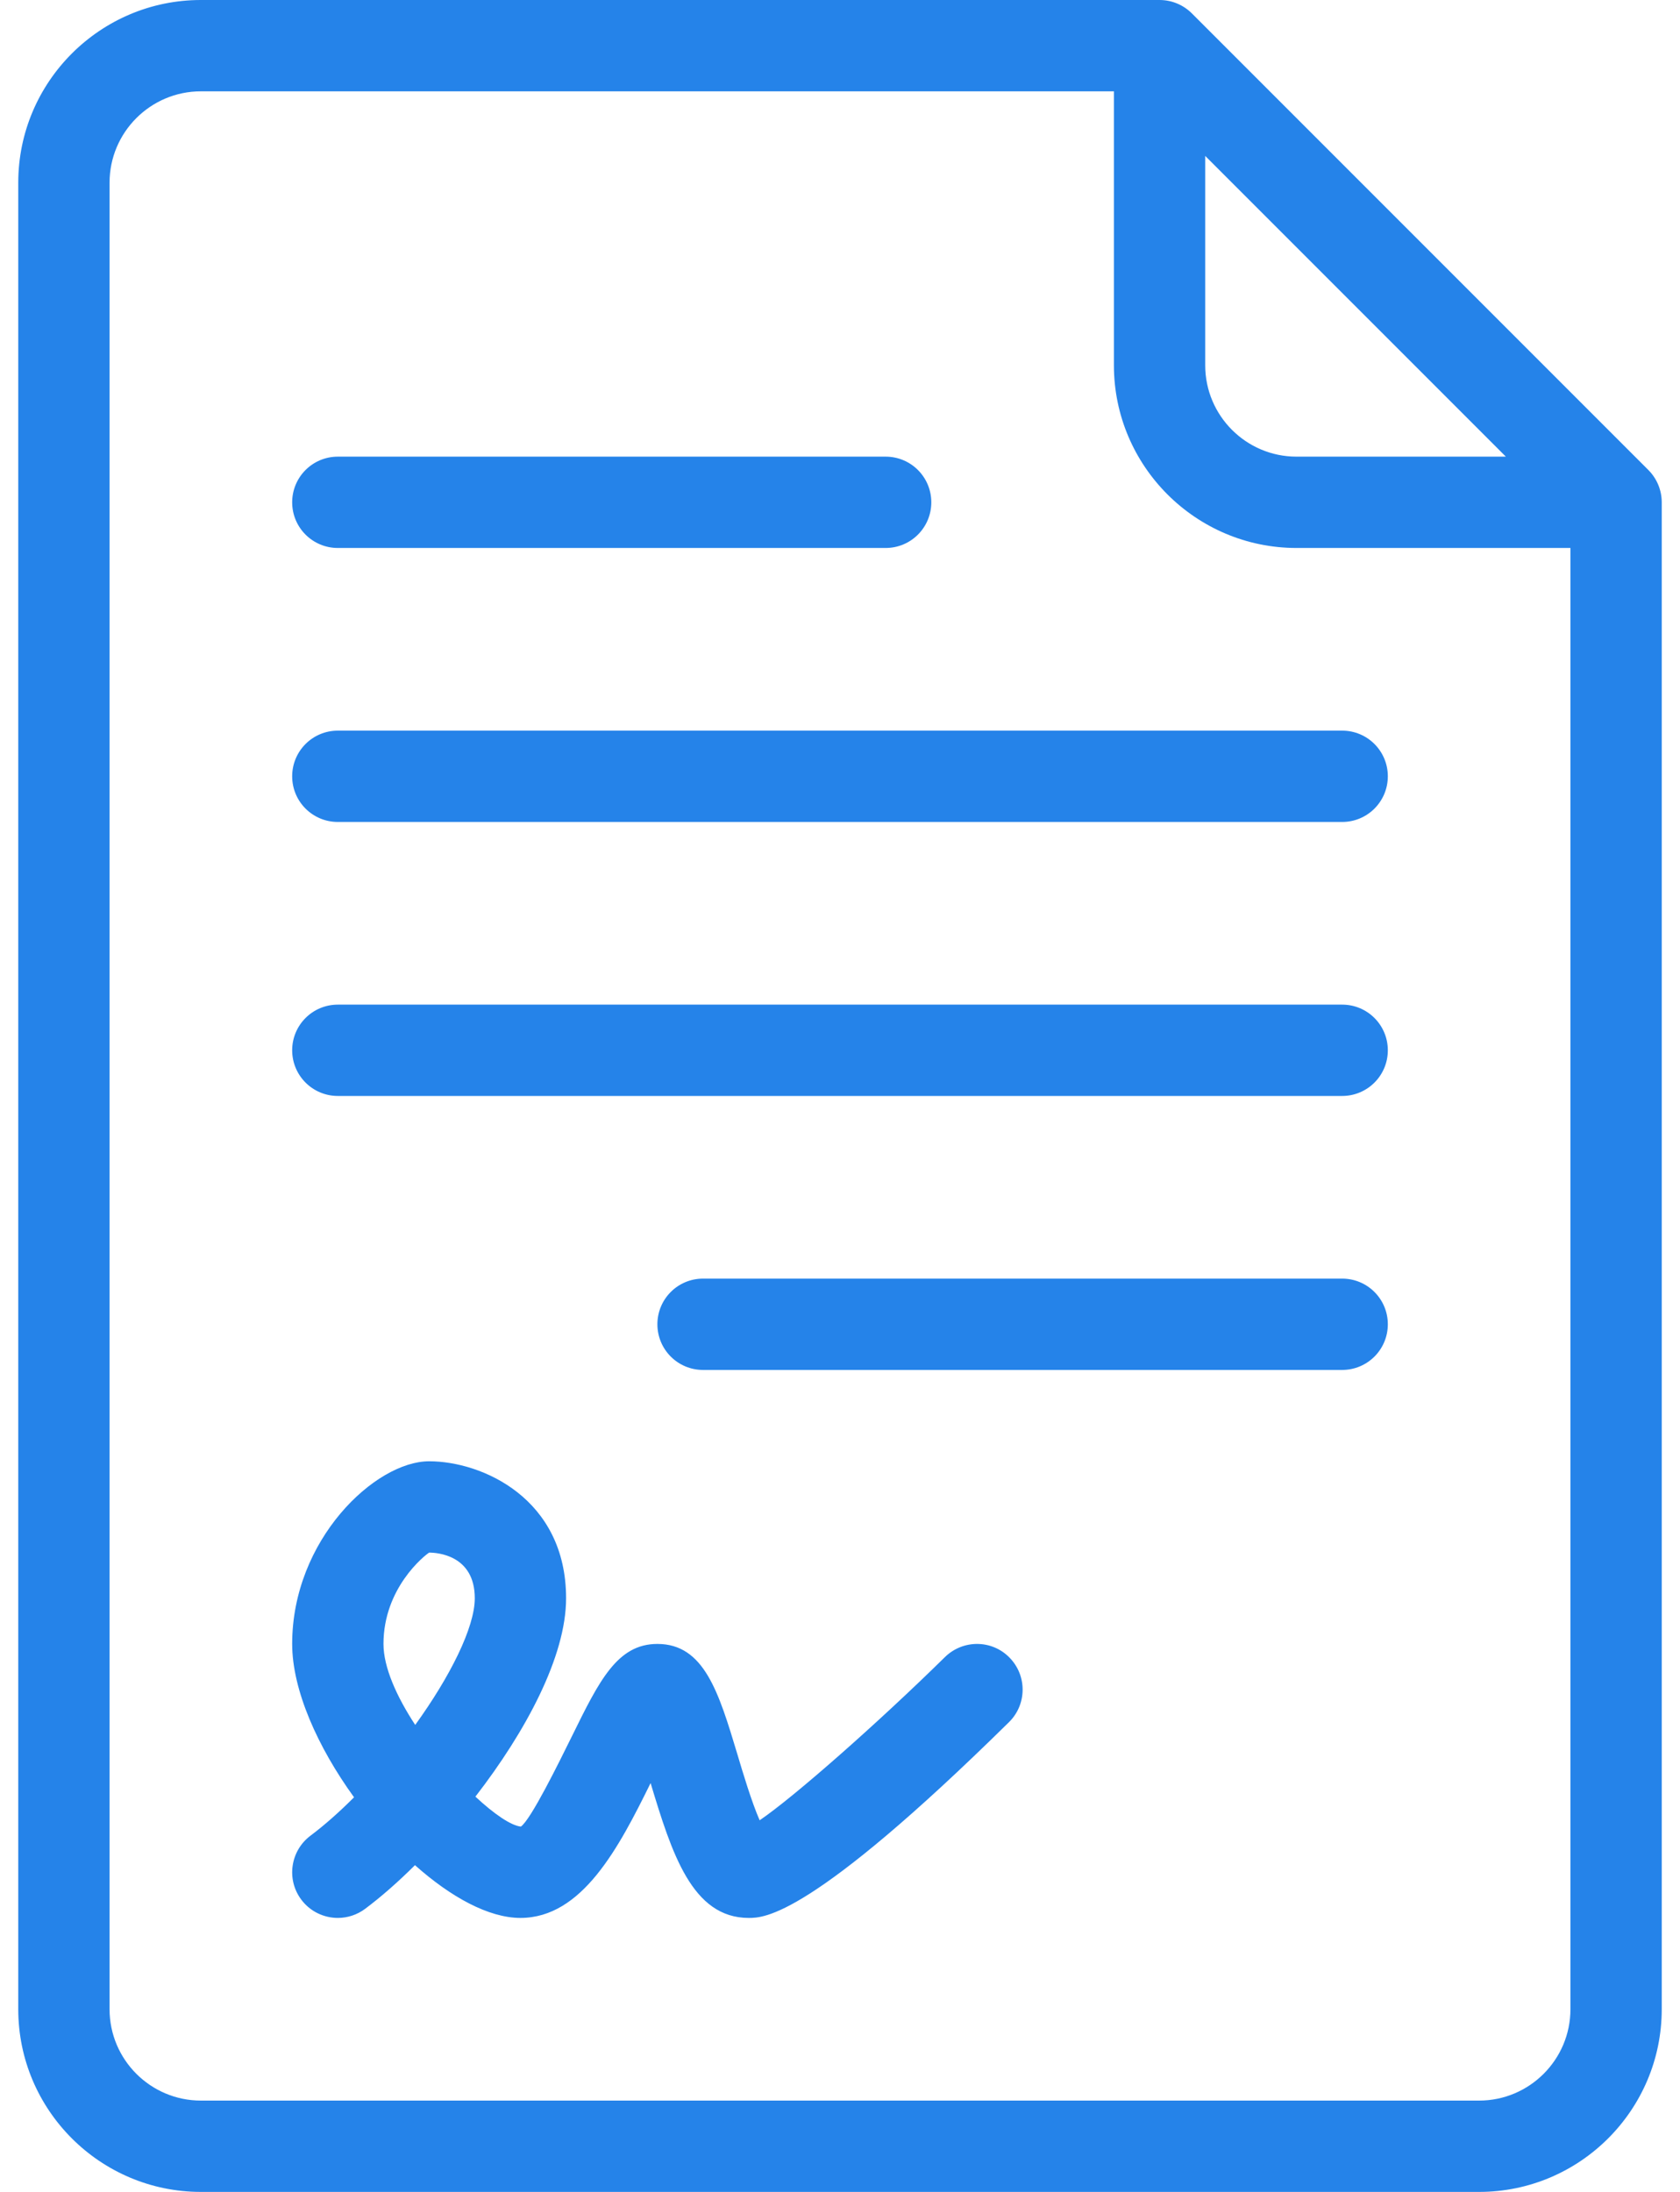 <svg width="46" height="60" viewBox="0 0 46 60" fill="none" xmlns="http://www.w3.org/2000/svg">
<path d="M45.134 12.866L32.634 0.366C32.399 0.132 32.082 0 31.75 0H5.5C2.744 0 0.5 2.242 0.5 5V55C0.5 57.758 2.744 60 5.5 60H40.5C43.256 60 45.5 57.758 45.5 55V13.75C45.5 13.418 45.368 13.101 45.134 12.866ZM33 4.268L41.232 12.5H35.5C34.12 12.5 33 11.378 33 10V4.268ZM43 55C43 56.378 41.879 57.5 40.5 57.5H5.5C4.121 57.5 3 56.378 3 55V5C3 3.622 4.121 2.5 5.5 2.5H30.5V10C30.5 12.758 32.744 15 35.5 15H43V55Z" fill="#2583E9"/>
<path d="M36.75 35H19.25C18.559 35 18 35.559 18 36.25C18 36.941 18.559 37.5 19.25 37.5H36.75C37.441 37.5 38 36.941 38 36.25C38 35.559 37.441 35 36.75 35Z" fill="#2583E9"/>
<path d="M9.25 15H24.25C24.941 15 25.5 14.441 25.5 13.75C25.5 13.059 24.941 12.5 24.25 12.5H9.25C8.559 12.5 8 13.059 8 13.75C8 14.441 8.559 15 9.25 15Z" fill="#2583E9"/>
<path d="M36.75 27.5H9.25C8.559 27.5 8 28.059 8 28.75C8 29.441 8.559 30 9.25 30H36.75C37.441 30 38 29.441 38 28.75C38 28.059 37.441 27.5 36.75 27.5Z" fill="#2583E9"/>
<path d="M8 21.25C8 21.941 8.559 22.5 9.25 22.5H36.75C37.441 22.5 38 21.941 38 21.25C38 20.559 37.441 20 36.75 20H9.25C8.559 20 8 20.559 8 21.25Z" fill="#2583E9"/>
<path d="M25.874 45.359C24.035 47.168 21.718 49.207 20.8 49.827C20.583 49.335 20.336 48.512 20.188 48.013C19.68 46.329 19.282 45 18 45C16.904 45 16.41 46.002 15.664 47.518C15.297 48.261 14.538 49.806 14.262 50C13.991 49.972 13.527 49.656 13.017 49.18C14.394 47.401 15.5 45.342 15.5 43.75C15.5 41.018 13.2 40 11.75 40C10.275 40 8 42.147 8 45C8 46.265 8.701 47.827 9.694 49.198C9.299 49.593 8.896 49.953 8.5 50.25C7.949 50.664 7.836 51.448 8.249 51.999C8.495 52.328 8.872 52.5 9.25 52.5C9.511 52.5 9.775 52.418 9.999 52.25C10.432 51.926 10.896 51.52 11.362 51.056C12.341 51.928 13.381 52.5 14.25 52.5C15.94 52.5 16.943 50.577 17.814 48.809C18.391 50.718 18.947 52.5 20.5 52.5C20.918 52.5 22.185 52.5 27.627 47.141C28.12 46.657 28.125 45.865 27.641 45.374C27.158 44.879 26.367 44.877 25.874 45.359ZM11.369 47.217C10.861 46.443 10.5 45.64 10.5 45C10.5 43.475 11.618 42.583 11.75 42.5C11.957 42.5 13 42.56 13 43.75C13 44.547 12.326 45.892 11.369 47.217Z" fill="#2583E9"/>
</svg>

